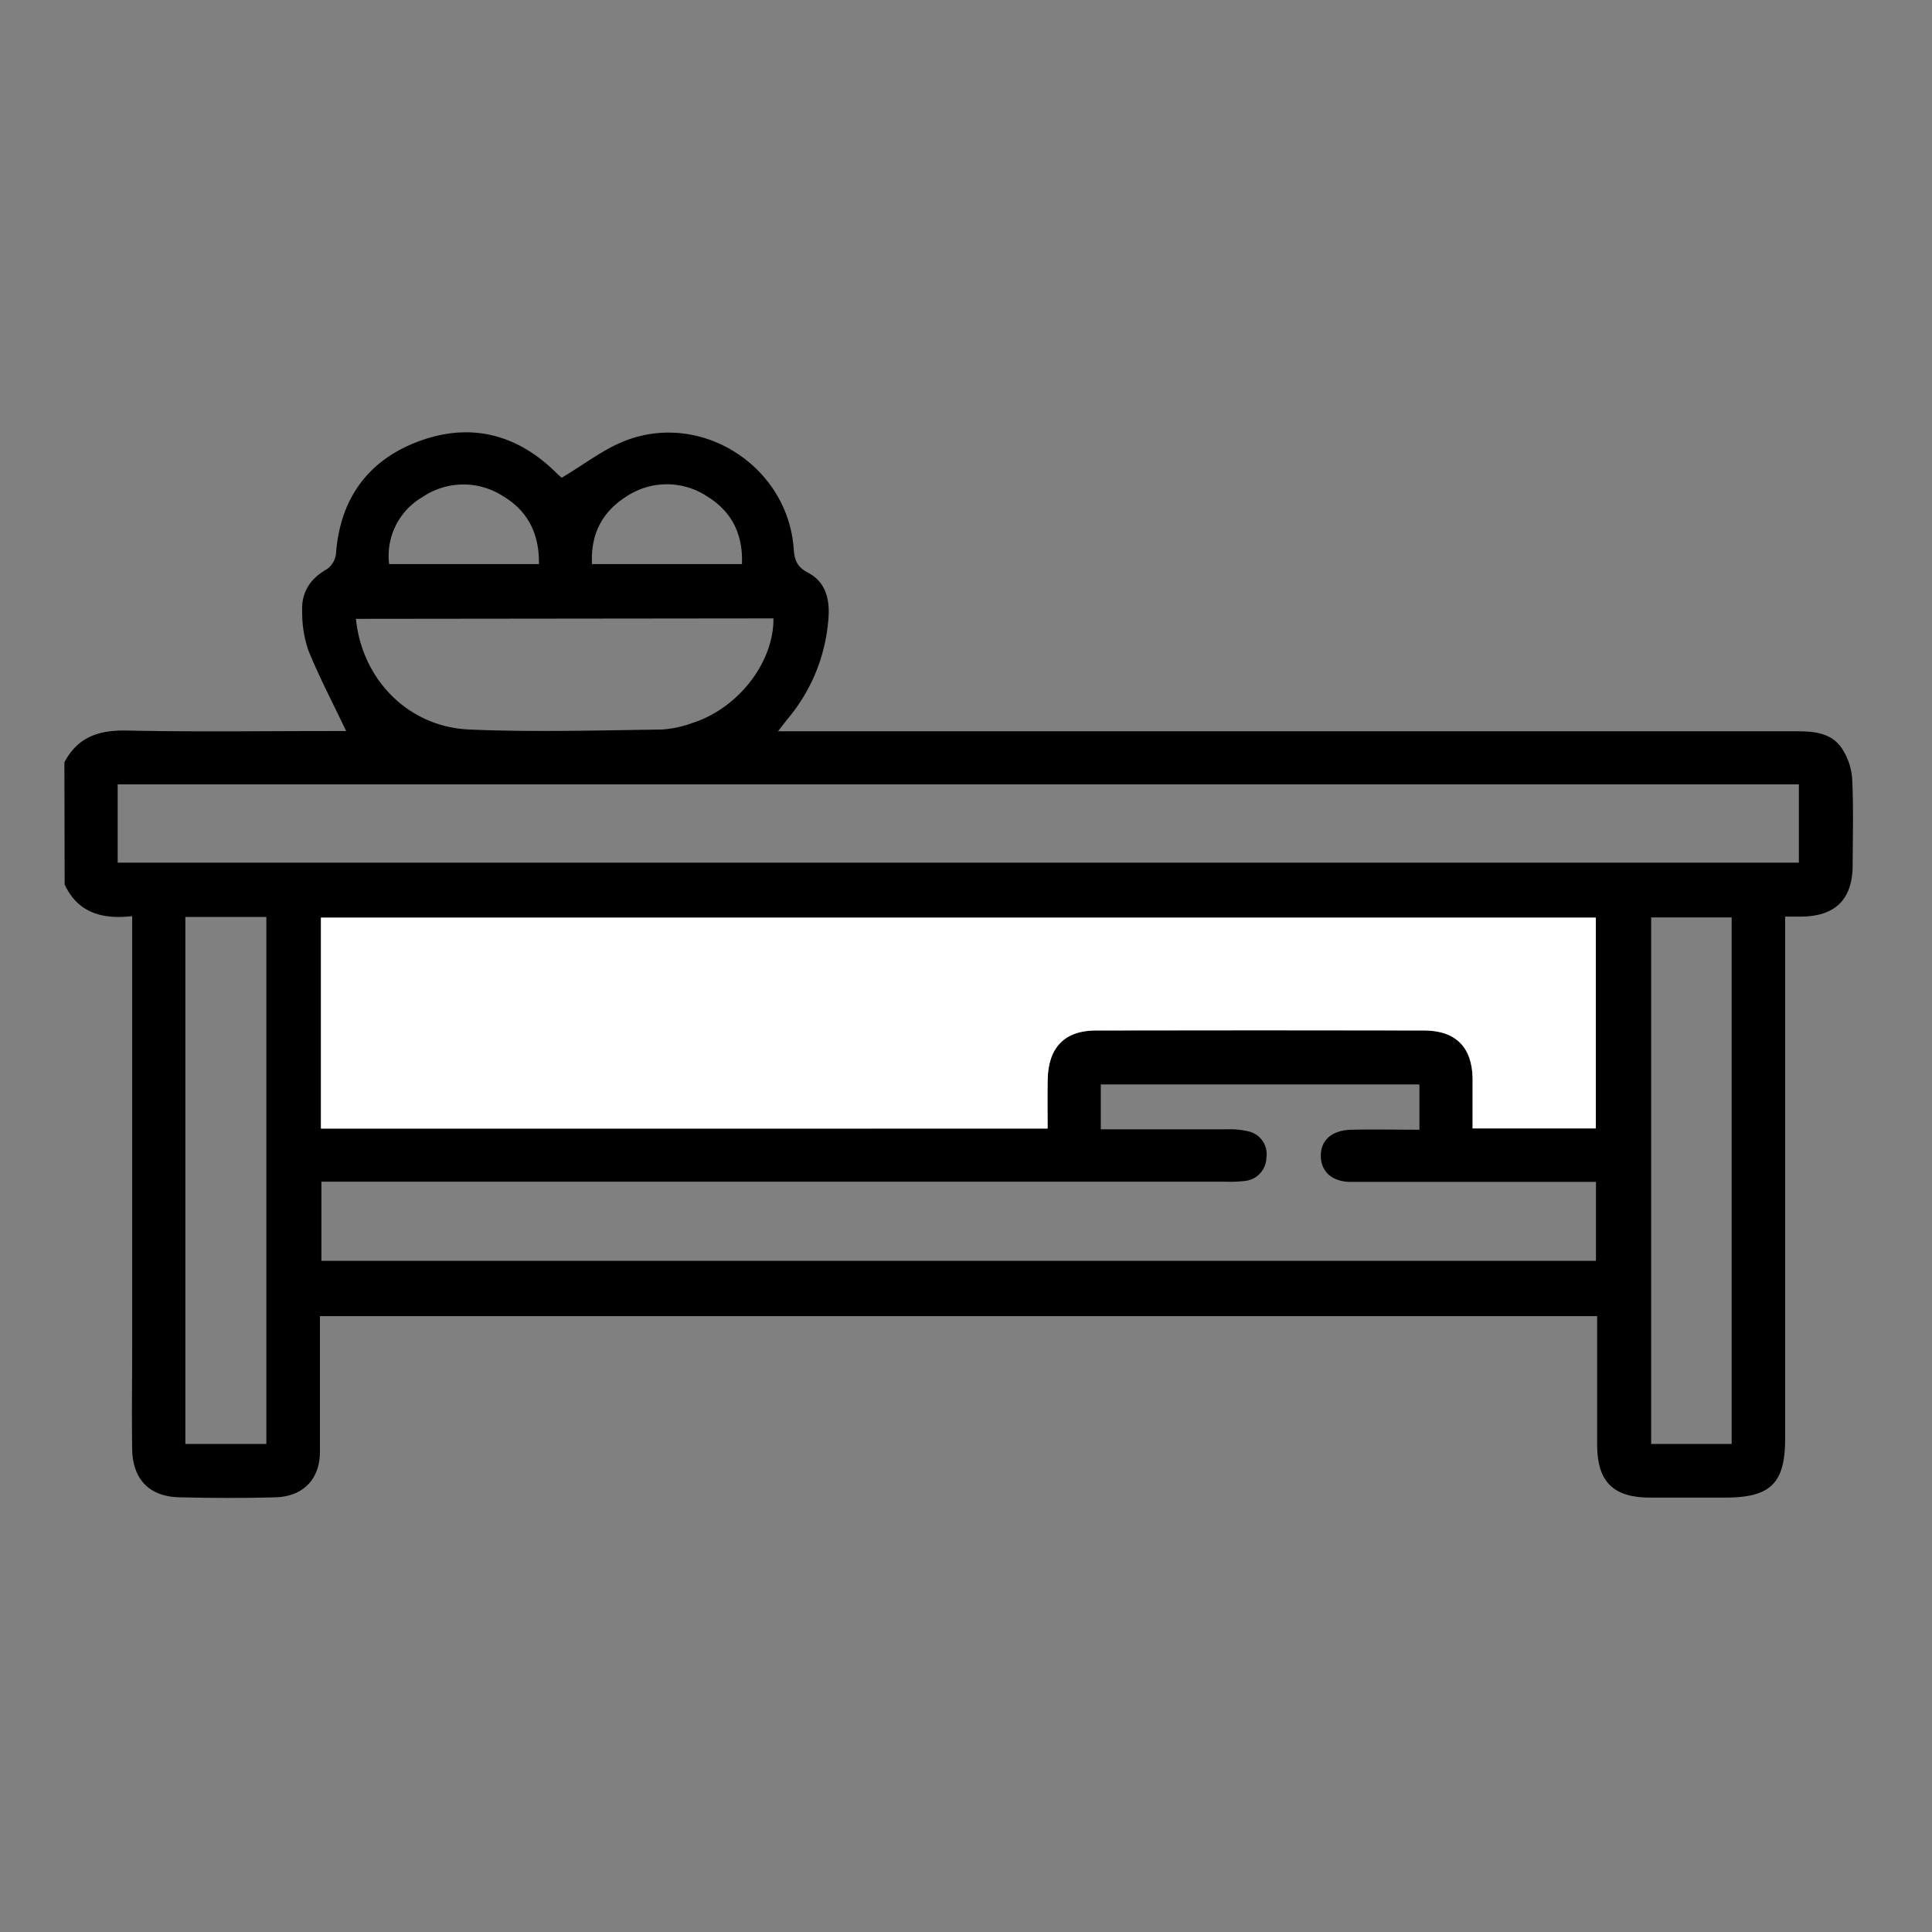 <svg id="Calque_1" data-name="Calque 1" xmlns="http://www.w3.org/2000/svg" viewBox="0 0 384 384"><rect x="0" y="0" width="384" height="384" fill="#808080" stroke="none"/><defs><style>.cls-1{fill:#fff;}</style></defs><title>Sans titre - 2</title><path d="M12.8,151.52c2.62-5,6.81-6.43,12.32-6.32,13.64.29,27.29.1,40.94.1H68.8c-2.57-5.41-5.32-10.64-7.54-16.1a23.6,23.6,0,0,1-1.2-7.81c-.15-3.65,1.56-6.34,4.81-8.2a4.37,4.37,0,0,0,1.9-3c.75-10.79,6.14-18.46,16-22.3,10.3-4,19.75-1.83,27.7,6,.56.56,1.18,1.06,1.18,1.06,4.44-2.63,8.31-5.69,12.7-7.38,15.29-5.86,32.28,5.23,33.41,21.57.16,2.26.7,3.57,2.9,4.72,3.41,1.79,4.31,5.26,4,9a34.79,34.79,0,0,1-7.8,19.65c-.59.7-1.13,1.44-2.22,2.84h4.45q99.06,0,198.14,0c3.51,0,6.88.37,8.91,3.48a12.49,12.49,0,0,1,2,6.06c.27,5.65.11,11.33.09,17,0,6.81-3.37,10.2-10.14,10.29-.91,0-1.82,0-3.28,0V285.92c0,8.89-2.88,11.73-11.88,11.74-5,0-9.95,0-14.92,0-7.41,0-10.55-3.18-10.56-10.51,0-8.43,0-16.86,0-25.56H63.59v3.69c0,7.75,0,15.5,0,23.25,0,5.45-3.33,8.91-8.8,9.07-6.36.18-12.72.15-19.08,0-6-.11-9.35-3.55-9.44-9.61-.1-6.94,0-13.88,0-20.82q0-40.24,0-80.51v-4.57c-5.93.68-10.79-.64-13.42-6.29Zm195.42,72.79c0-3.37-.05-6.58,0-9.78.13-6.33,3.38-9.7,9.6-9.71q32.61-.07,65.23,0c6.3,0,9.56,3.36,9.63,9.63,0,3.29,0,6.59,0,9.84h24.48v-41.9H63.79v41.93ZM23.39,171.46H357.54V155.89H23.39Zm195.4,53c8.63,0,16.93,0,25.23,0a15.6,15.6,0,0,1,4.11.41,4.62,4.62,0,0,1,3.57,5.23,4.73,4.73,0,0,1-4.35,4.63,26.1,26.1,0,0,1-4.15.13H63.88V250.6H317.21V234.91H303.52c-11.68,0-23.36,0-35,0-3.79,0-6-2.07-6-5.22s2.31-5.08,6.15-5.15c4.46-.09,8.93,0,13.45,0v-9H218.79ZM36.84,182.25V287h16.1V182.25Zm307.34.09h-16V287h16ZM70.74,123c1.23,12.11,10.46,21.52,22.62,22,12.69.54,25.41.17,38.12,0a21.51,21.51,0,0,0,6.07-1.28c9.11-2.87,16.25-12,16.18-20.81Zm36.38-10.88c.08-6-2.17-10.54-7.13-13.5a14.52,14.52,0,0,0-16.06.2,13.5,13.5,0,0,0-6.59,13.3Zm10.55,0h29.8c.23-5.88-2-10.37-6.74-13.34a14.55,14.55,0,0,0-16.38,0C119.63,101.82,117.35,106.29,117.67,112.14Z"/><path class="cls-1" d="M208.22,224.31H63.79V182.38H317.18v41.9H292.7c0-3.25,0-6.55,0-9.84-.07-6.27-3.33-9.61-9.63-9.63q-32.61-.06-65.23,0c-6.22,0-9.47,3.38-9.6,9.71C208.17,217.73,208.22,220.94,208.22,224.31Z"/></svg>